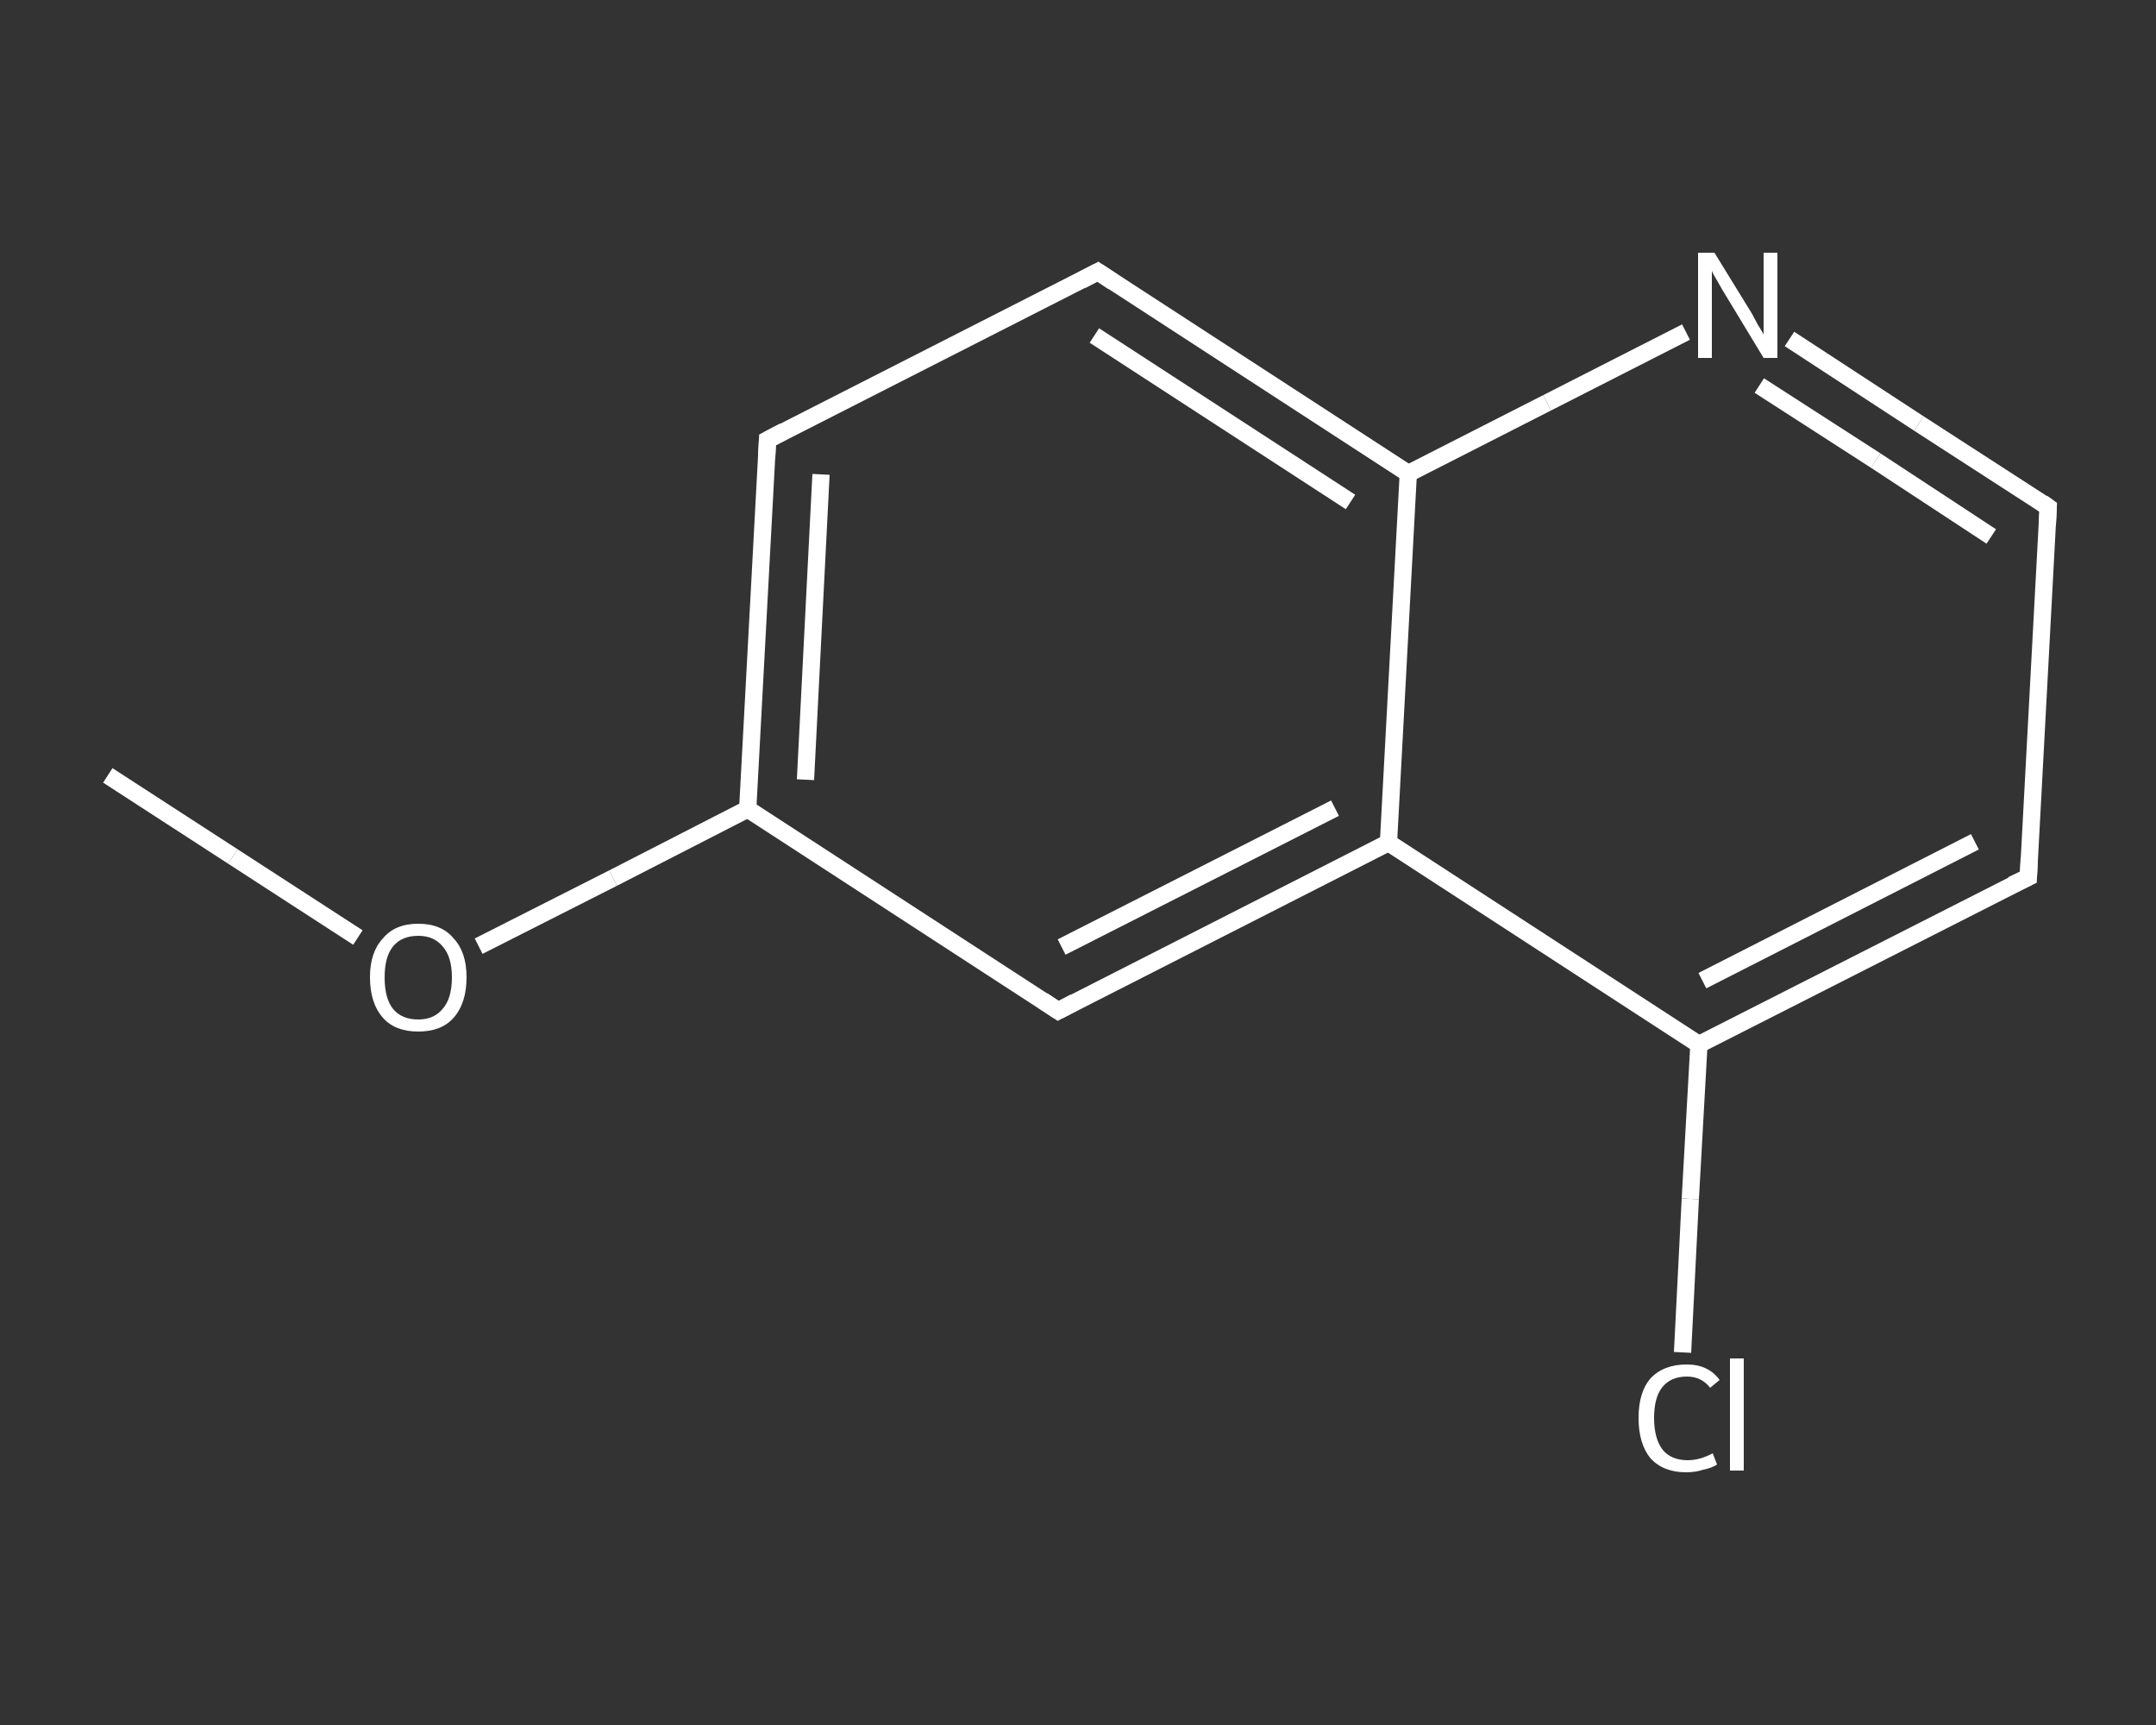 <?xml version='1.0' encoding='iso-8859-1'?>
<svg version='1.1' baseProfile='full'
              xmlns='http://www.w3.org/2000/svg'
                      xmlns:rdkit='http://www.rdkit.org/xml'
                      xmlns:xlink='http://www.w3.org/1999/xlink'
                  xml:space='preserve'
width='250px' height='200px' viewBox='0 0 250 200'>
<rect x="0" y="0" width="250" height="200" fill="#333333" stroke="none"/>
<!-- END OF HEADER -->
<rect style='opacity:1.0;fill:transparent;stroke:none' width='250.0' height='200.0' x='0.0' y='0.0'> </rect>
<path class='bond-0 atom-0 atom-1' d='M 12.5,89.9 L 27.0,99.3' style='fill:none;fill-rule:evenodd;stroke:#FFFFFF;stroke-width:2.0px;stroke-linecap:butt;stroke-linejoin:miter;stroke-opacity:1' />
<path class='bond-0 atom-0 atom-1' d='M 27.0,99.3 L 41.5,108.7' style='fill:none;fill-rule:evenodd;stroke:#FFFFFF;stroke-width:2.0px;stroke-linecap:butt;stroke-linejoin:miter;stroke-opacity:1' />
<path class='bond-1 atom-1 atom-2' d='M 55.5,109.7 L 71.1,101.8' style='fill:none;fill-rule:evenodd;stroke:#FFFFFF;stroke-width:2.0px;stroke-linecap:butt;stroke-linejoin:miter;stroke-opacity:1' />
<path class='bond-1 atom-1 atom-2' d='M 71.1,101.8 L 86.7,93.8' style='fill:none;fill-rule:evenodd;stroke:#FFFFFF;stroke-width:2.0px;stroke-linecap:butt;stroke-linejoin:miter;stroke-opacity:1' />
<path class='bond-2 atom-2 atom-3' d='M 86.7,93.8 L 89.0,51.0' style='fill:none;fill-rule:evenodd;stroke:#FFFFFF;stroke-width:2.0px;stroke-linecap:butt;stroke-linejoin:miter;stroke-opacity:1' />
<path class='bond-2 atom-2 atom-3' d='M 93.4,90.4 L 95.2,55.0' style='fill:none;fill-rule:evenodd;stroke:#FFFFFF;stroke-width:2.0px;stroke-linecap:butt;stroke-linejoin:miter;stroke-opacity:1' />
<path class='bond-3 atom-3 atom-4' d='M 89.0,51.0 L 127.3,31.5' style='fill:none;fill-rule:evenodd;stroke:#FFFFFF;stroke-width:2.0px;stroke-linecap:butt;stroke-linejoin:miter;stroke-opacity:1' />
<path class='bond-4 atom-4 atom-5' d='M 127.3,31.5 L 163.3,54.9' style='fill:none;fill-rule:evenodd;stroke:#FFFFFF;stroke-width:2.0px;stroke-linecap:butt;stroke-linejoin:miter;stroke-opacity:1' />
<path class='bond-4 atom-4 atom-5' d='M 126.9,38.9 L 156.6,58.2' style='fill:none;fill-rule:evenodd;stroke:#FFFFFF;stroke-width:2.0px;stroke-linecap:butt;stroke-linejoin:miter;stroke-opacity:1' />
<path class='bond-5 atom-5 atom-6' d='M 163.3,54.9 L 179.4,46.7' style='fill:none;fill-rule:evenodd;stroke:#FFFFFF;stroke-width:2.0px;stroke-linecap:butt;stroke-linejoin:miter;stroke-opacity:1' />
<path class='bond-5 atom-5 atom-6' d='M 179.4,46.7 L 195.5,38.5' style='fill:none;fill-rule:evenodd;stroke:#FFFFFF;stroke-width:2.0px;stroke-linecap:butt;stroke-linejoin:miter;stroke-opacity:1' />
<path class='bond-6 atom-6 atom-7' d='M 207.5,39.3 L 222.5,49.1' style='fill:none;fill-rule:evenodd;stroke:#FFFFFF;stroke-width:2.0px;stroke-linecap:butt;stroke-linejoin:miter;stroke-opacity:1' />
<path class='bond-6 atom-6 atom-7' d='M 222.5,49.1 L 237.5,58.8' style='fill:none;fill-rule:evenodd;stroke:#FFFFFF;stroke-width:2.0px;stroke-linecap:butt;stroke-linejoin:miter;stroke-opacity:1' />
<path class='bond-6 atom-6 atom-7' d='M 204.0,44.7 L 217.5,53.4' style='fill:none;fill-rule:evenodd;stroke:#FFFFFF;stroke-width:2.0px;stroke-linecap:butt;stroke-linejoin:miter;stroke-opacity:1' />
<path class='bond-6 atom-6 atom-7' d='M 217.5,53.4 L 230.9,62.2' style='fill:none;fill-rule:evenodd;stroke:#FFFFFF;stroke-width:2.0px;stroke-linecap:butt;stroke-linejoin:miter;stroke-opacity:1' />
<path class='bond-7 atom-7 atom-8' d='M 237.5,58.8 L 235.2,101.7' style='fill:none;fill-rule:evenodd;stroke:#FFFFFF;stroke-width:2.0px;stroke-linecap:butt;stroke-linejoin:miter;stroke-opacity:1' />
<path class='bond-8 atom-8 atom-9' d='M 235.2,101.7 L 197.0,121.1' style='fill:none;fill-rule:evenodd;stroke:#FFFFFF;stroke-width:2.0px;stroke-linecap:butt;stroke-linejoin:miter;stroke-opacity:1' />
<path class='bond-8 atom-8 atom-9' d='M 229.0,97.6 L 197.4,113.7' style='fill:none;fill-rule:evenodd;stroke:#FFFFFF;stroke-width:2.0px;stroke-linecap:butt;stroke-linejoin:miter;stroke-opacity:1' />
<path class='bond-9 atom-9 atom-10' d='M 197.0,121.1 L 196.0,139.0' style='fill:none;fill-rule:evenodd;stroke:#FFFFFF;stroke-width:2.0px;stroke-linecap:butt;stroke-linejoin:miter;stroke-opacity:1' />
<path class='bond-9 atom-9 atom-10' d='M 196.0,139.0 L 195.1,156.8' style='fill:none;fill-rule:evenodd;stroke:#FFFFFF;stroke-width:2.0px;stroke-linecap:butt;stroke-linejoin:miter;stroke-opacity:1' />
<path class='bond-10 atom-9 atom-11' d='M 197.0,121.1 L 161.0,97.7' style='fill:none;fill-rule:evenodd;stroke:#FFFFFF;stroke-width:2.0px;stroke-linecap:butt;stroke-linejoin:miter;stroke-opacity:1' />
<path class='bond-11 atom-11 atom-12' d='M 161.0,97.7 L 122.7,117.2' style='fill:none;fill-rule:evenodd;stroke:#FFFFFF;stroke-width:2.0px;stroke-linecap:butt;stroke-linejoin:miter;stroke-opacity:1' />
<path class='bond-11 atom-11 atom-12' d='M 154.8,93.7 L 123.1,109.8' style='fill:none;fill-rule:evenodd;stroke:#FFFFFF;stroke-width:2.0px;stroke-linecap:butt;stroke-linejoin:miter;stroke-opacity:1' />
<path class='bond-12 atom-12 atom-2' d='M 122.7,117.2 L 86.7,93.8' style='fill:none;fill-rule:evenodd;stroke:#FFFFFF;stroke-width:2.0px;stroke-linecap:butt;stroke-linejoin:miter;stroke-opacity:1' />
<path class='bond-13 atom-11 atom-5' d='M 161.0,97.7 L 163.3,54.9' style='fill:none;fill-rule:evenodd;stroke:#FFFFFF;stroke-width:2.0px;stroke-linecap:butt;stroke-linejoin:miter;stroke-opacity:1' />
<path d='M 88.9,53.1 L 89.0,51.0 L 90.9,50.0' style='fill:none;stroke:#FFFFFF;stroke-width:2.0px;stroke-linecap:butt;stroke-linejoin:miter;stroke-opacity:1;' />
<path d='M 125.4,32.5 L 127.3,31.5 L 129.1,32.7' style='fill:none;stroke:#FFFFFF;stroke-width:2.0px;stroke-linecap:butt;stroke-linejoin:miter;stroke-opacity:1;' />
<path d='M 236.8,58.3 L 237.5,58.8 L 237.4,60.9' style='fill:none;stroke:#FFFFFF;stroke-width:2.0px;stroke-linecap:butt;stroke-linejoin:miter;stroke-opacity:1;' />
<path d='M 235.3,99.5 L 235.2,101.7 L 233.3,102.6' style='fill:none;stroke:#FFFFFF;stroke-width:2.0px;stroke-linecap:butt;stroke-linejoin:miter;stroke-opacity:1;' />
<path d='M 124.6,116.2 L 122.7,117.2 L 120.9,116.0' style='fill:none;stroke:#FFFFFF;stroke-width:2.0px;stroke-linecap:butt;stroke-linejoin:miter;stroke-opacity:1;' />
<path class='atom-1' d='M 42.9 113.3
Q 42.9 110.4, 44.4 108.8
Q 45.8 107.1, 48.5 107.1
Q 51.2 107.1, 52.6 108.8
Q 54.1 110.4, 54.1 113.3
Q 54.1 116.3, 52.6 118.0
Q 51.2 119.6, 48.5 119.6
Q 45.8 119.6, 44.4 118.0
Q 42.9 116.3, 42.9 113.3
M 48.5 118.2
Q 50.3 118.2, 51.3 117.0
Q 52.4 115.8, 52.4 113.3
Q 52.4 110.9, 51.3 109.7
Q 50.3 108.5, 48.5 108.5
Q 46.6 108.5, 45.6 109.7
Q 44.6 110.9, 44.6 113.3
Q 44.6 115.8, 45.6 117.0
Q 46.6 118.2, 48.5 118.2
' fill='#FFFFFF'/>
<path class='atom-6' d='M 198.8 29.3
L 202.8 35.8
Q 203.2 36.4, 203.8 37.6
Q 204.5 38.7, 204.5 38.8
L 204.5 29.3
L 206.1 29.3
L 206.1 41.5
L 204.5 41.5
L 200.2 34.4
Q 199.7 33.6, 199.2 32.7
Q 198.6 31.7, 198.5 31.4
L 198.5 41.5
L 196.9 41.5
L 196.9 29.3
L 198.8 29.3
' fill='#FFFFFF'/>
<path class='atom-10' d='M 190.0 164.4
Q 190.0 161.4, 191.4 159.8
Q 192.9 158.2, 195.6 158.2
Q 198.1 158.2, 199.4 160.0
L 198.3 160.9
Q 197.3 159.6, 195.6 159.6
Q 193.7 159.6, 192.7 160.9
Q 191.8 162.1, 191.8 164.4
Q 191.8 166.8, 192.8 168.1
Q 193.8 169.3, 195.7 169.3
Q 197.1 169.3, 198.6 168.5
L 199.1 169.8
Q 198.5 170.2, 197.5 170.4
Q 196.6 170.7, 195.5 170.7
Q 192.9 170.7, 191.4 169.1
Q 190.0 167.4, 190.0 164.4
' fill='#FFFFFF'/>
<path class='atom-10' d='M 200.6 157.5
L 202.2 157.5
L 202.2 170.5
L 200.6 170.5
L 200.6 157.5
' fill='#FFFFFF'/>
</svg>
